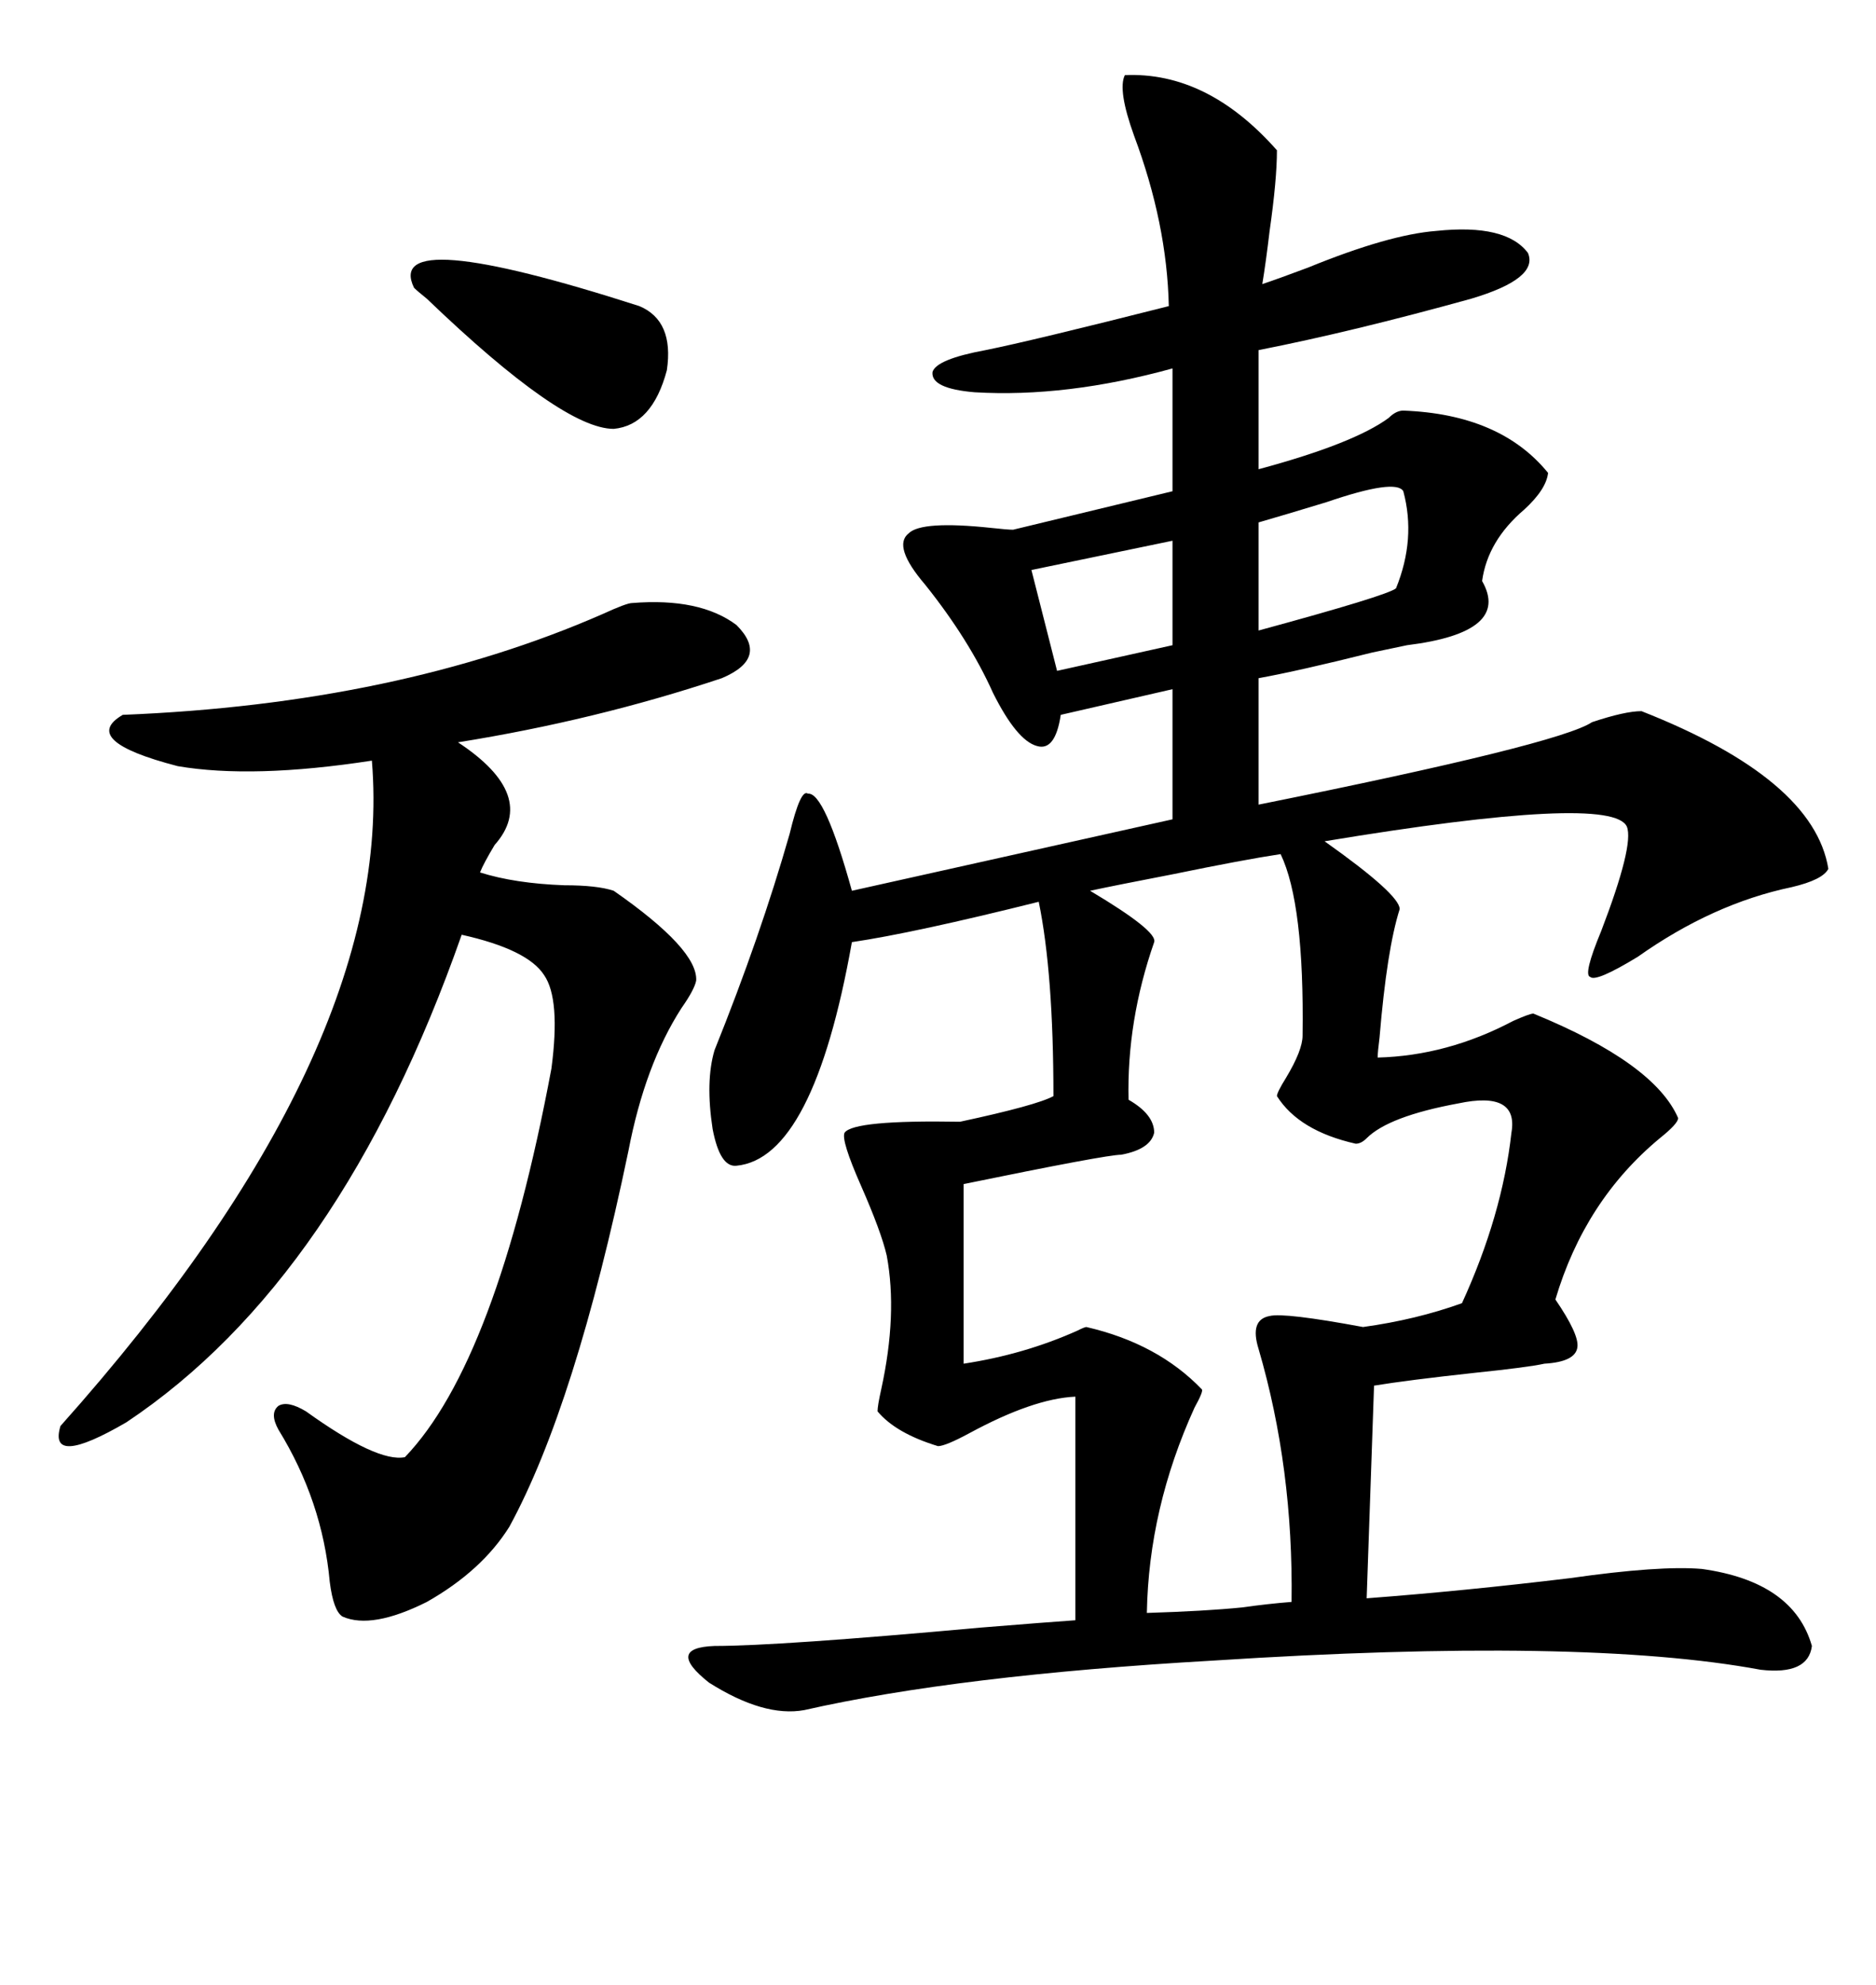 <svg xmlns="http://www.w3.org/2000/svg" xmlns:xlink="http://www.w3.org/1999/xlink" width="300" height="317.285"><path d="M179.88 12.01L179.88 12.01Q193.07 11.43 204.20 24.02L204.20 24.02Q204.20 28.71 203.03 36.91L203.03 36.91Q202.44 41.89 201.86 45.41L201.86 45.41Q204.49 44.53 209.18 42.77L209.18 42.77Q222.07 37.50 229.69 36.91L229.69 36.91Q240.82 35.74 244.34 40.43L244.34 40.43Q246.09 44.53 235.25 47.75L235.25 47.75Q216.21 53.03 201.27 55.96L201.27 55.96L201.27 75Q216.50 70.90 222.07 66.80L222.07 66.80Q223.24 65.63 224.41 65.63L224.41 65.63Q239.94 66.21 247.56 75.59L247.56 75.59Q247.27 78.22 243.75 81.45L243.75 81.45Q237.89 86.43 237.01 92.87L237.01 92.87Q241.70 101.07 225 103.13L225 103.13Q223.54 103.42 219.43 104.30L219.43 104.30Q207.71 107.23 201.27 108.40L201.27 108.40L201.27 128.61Q249.32 118.95 254.59 115.43L254.59 115.43Q259.86 113.67 262.50 113.67L262.50 113.67Q290.04 124.51 292.38 138.87L292.38 138.87Q291.50 140.63 286.52 141.80L286.52 141.80Q273.93 144.43 261.91 152.93L261.91 152.93Q255.18 157.03 254.30 156.15L254.30 156.15Q253.13 155.86 256.05 148.83L256.05 148.83Q261.33 135.06 260.16 132.13L260.16 132.13Q257.81 126.86 211.82 134.47L211.82 134.47Q223.83 142.97 223.83 145.31L223.83 145.31Q221.78 151.76 220.61 165.82L220.61 165.82Q220.31 168.16 220.31 169.04L220.31 169.04Q231.45 168.75 241.99 163.18L241.99 163.18Q244.63 162.01 245.21 162.01L245.21 162.01Q264.55 169.92 268.36 178.71L268.36 178.71Q268.36 179.59 265.43 181.93L265.43 181.93Q253.42 191.89 248.73 207.71L248.73 207.71Q252.54 213.28 252.25 215.33L252.25 215.33Q251.95 217.68 246.97 217.97L246.97 217.97Q244.34 218.55 235.84 219.43L235.84 219.43Q225 220.61 219.73 221.48L219.73 221.48L218.55 255.47Q234.08 254.30 251.07 252.25L251.07 252.25Q265.43 250.20 272.17 250.78L272.17 250.78Q286.82 252.83 289.75 263.09L289.75 263.09Q289.16 267.77 281.54 266.89L281.54 266.89Q253.13 261.62 193.95 265.43L193.95 265.43Q153.22 267.77 128.61 273.34L128.61 273.34Q122.17 274.51 113.38 268.95L113.38 268.95Q106.35 263.38 114.26 263.09L114.26 263.09Q124.51 263.09 156.74 260.16L156.74 260.16Q167.58 259.28 171.97 258.98L171.97 258.98L171.97 223.24Q165.23 223.54 154.98 229.10L154.98 229.10Q151.17 231.15 150 231.15L150 231.15Q143.26 229.10 140.33 225.59L140.33 225.59Q140.33 224.71 140.92 222.07L140.92 222.07Q143.55 210.06 141.80 200.68L141.80 200.68Q140.92 196.88 137.70 189.55L137.70 189.55Q134.47 182.23 135.06 181.05L135.06 181.05Q136.52 179.00 153.52 179.30L153.52 179.30Q165.82 176.66 168.46 175.20L168.46 175.20Q168.46 155.57 166.11 144.14L166.11 144.14Q146.19 149.12 136.23 150.59L136.23 150.59Q130.08 185.16 117.77 186.33L117.77 186.33Q115.14 186.62 113.96 180.47L113.96 180.47Q112.79 172.85 114.26 167.87L114.26 167.87Q121.58 149.71 126.27 133.30L126.27 133.30Q128.03 125.98 129.20 126.86L129.20 126.86Q131.84 126.56 136.23 142.38L136.23 142.38L187.50 130.96L187.50 110.16L169.63 114.26Q168.75 120.12 165.82 119.24L165.82 119.24Q162.60 118.36 158.79 110.74L158.79 110.74Q154.98 102.25 147.95 93.46L147.95 93.46Q142.68 87.30 145.31 85.25L145.31 85.25Q147.36 83.20 158.50 84.38L158.50 84.38Q161.13 84.67 162.01 84.67L162.01 84.67L187.50 78.52L187.50 58.89Q170.51 63.57 155.86 62.70L155.86 62.70Q148.83 62.11 149.12 59.47L149.12 59.47Q149.71 57.42 157.62 55.96L157.62 55.96Q164.94 54.49 186.91 48.93L186.91 48.93Q186.62 35.74 181.35 21.68L181.35 21.68Q178.71 14.36 179.88 12.01ZM101.07 96.39L101.07 96.39Q111.91 95.51 117.77 99.90L117.77 99.90Q123.05 105.18 115.43 108.40L115.43 108.40Q95.21 115.14 73.24 118.65L73.24 118.65Q86.13 127.15 79.10 135.06L79.10 135.06Q77.34 137.99 76.76 139.45L76.76 139.45Q82.32 141.21 90.23 141.50L90.23 141.50Q95.51 141.50 98.14 142.38L98.14 142.38Q111.62 151.76 111.33 156.74L111.33 156.74Q111.04 158.20 108.98 161.13L108.98 161.13Q103.13 170.21 100.49 183.98L100.49 183.98Q91.99 224.71 81.45 244.04L81.45 244.04Q77.05 251.07 68.26 256.05L68.26 256.05Q59.47 260.45 54.79 258.40L54.79 258.40Q53.32 257.52 52.73 252.83L52.73 252.83Q51.56 239.94 44.53 228.52L44.53 228.52Q43.07 225.88 44.53 224.71L44.53 224.71Q46.00 223.83 48.93 225.59L48.93 225.59Q60.35 233.79 64.75 232.91L64.75 232.91Q79.39 217.68 88.18 170.80L88.18 170.80Q89.65 159.67 87.01 155.86L87.01 155.86Q84.38 151.76 73.83 149.41L73.83 149.41Q54.49 204.49 20.21 227.34L20.21 227.34Q7.62 234.67 9.67 227.93L9.67 227.93Q63.28 167.87 59.47 121.58L59.47 121.58Q40.43 124.51 28.42 122.46L28.42 122.46Q12.60 118.36 19.63 114.26L19.63 114.26Q63.57 112.50 96.39 98.14L96.39 98.14Q100.20 96.39 101.07 96.39ZM204.79 136.52L204.79 136.52Q198.93 137.40 187.50 139.75L187.50 139.75Q178.42 141.50 174.32 142.38L174.32 142.38Q185.16 148.83 184.57 150.59L184.57 150.59Q180.18 163.18 180.47 175.78L180.47 175.78Q184.57 178.13 184.57 181.05L184.57 181.05Q183.98 183.69 179.30 184.57L179.30 184.57Q176.95 184.57 154.10 189.26L154.10 189.26L154.10 217.97Q163.77 216.50 172.27 212.70L172.27 212.70Q173.44 212.11 173.73 212.11L173.73 212.11Q185.16 214.75 192.19 222.07L192.19 222.07Q192.48 222.36 191.02 225L191.02 225Q183.69 241.11 183.40 257.81L183.40 257.81Q192.77 257.52 198.63 256.93L198.63 256.93Q202.73 256.35 206.54 256.05L206.54 256.05Q206.84 234.67 201.27 215.63L201.27 215.63Q199.80 210.94 203.03 210.35L203.03 210.35Q205.37 209.77 217.97 212.11L217.97 212.11Q226.46 210.94 233.79 208.30L233.79 208.30Q240.23 194.24 241.70 181.05L241.70 181.05Q242.87 174.32 233.20 176.37L233.20 176.37Q222.07 178.42 218.55 181.93L218.55 181.93Q217.68 182.81 216.80 182.81L216.80 182.81Q207.71 180.76 204.20 175.20L204.20 175.20Q204.20 174.61 205.66 172.27L205.66 172.27Q208.30 167.87 208.30 165.53L208.30 165.53Q208.59 144.43 204.79 136.52ZM66.21 46.00L66.21 46.00Q61.23 35.74 102.25 48.93L102.25 48.93Q107.81 51.27 106.64 59.18L106.64 59.18Q104.30 67.97 98.14 68.55L98.14 68.55Q89.94 68.55 68.26 47.75L68.26 47.75Q66.80 46.58 66.21 46.00ZM224.41 78.52L224.41 78.52Q223.24 76.46 212.11 80.27L212.11 80.27Q205.37 82.32 201.27 83.50L201.27 83.50L201.27 100.78Q221.78 95.21 223.24 94.04L223.24 94.04Q226.46 86.13 224.41 78.52ZM187.50 103.13L187.50 86.43L164.94 91.11L169.04 107.23L187.50 103.13Z"/></svg>